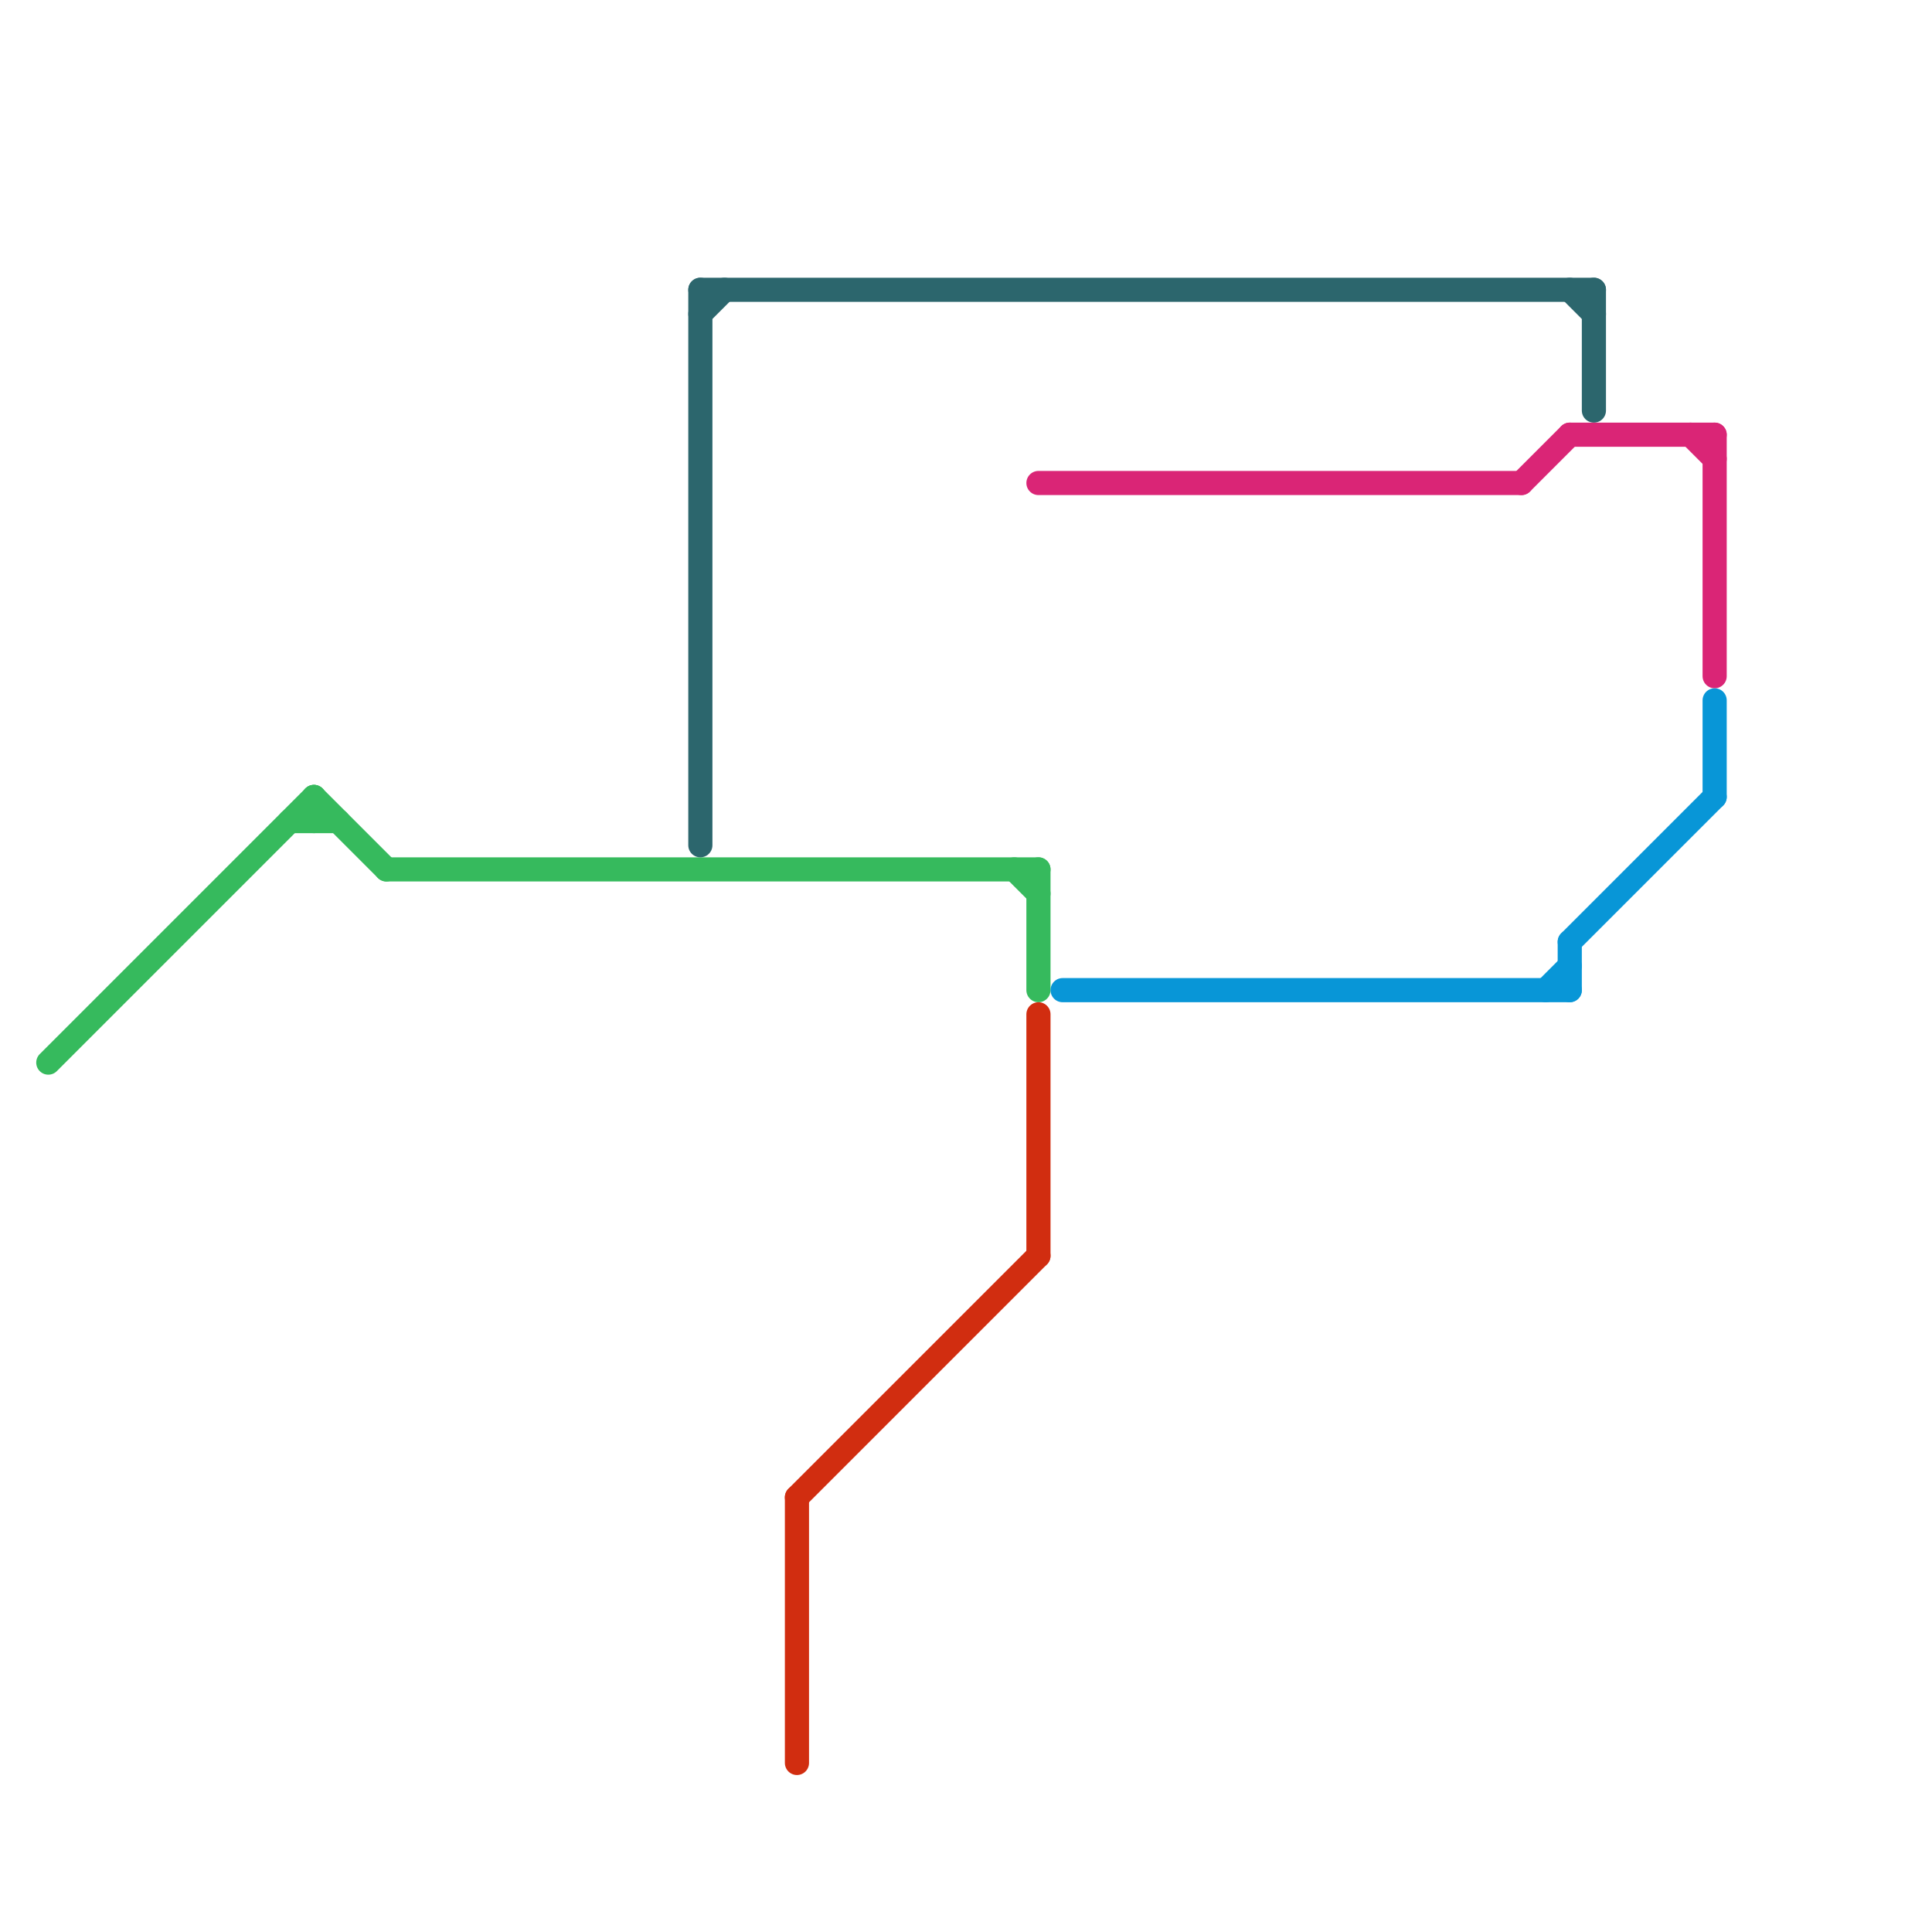 
<svg version="1.1" xmlns="http://www.w3.org/2000/svg" viewBox="0 0 80 80">
<style>text { font: 1px Helvetica; font-weight: 600; white-space: pre; dominant-baseline: central; } line { stroke-width: 1; fill: none; stroke-linecap: round; stroke-linejoin: round; } .c0 { stroke: #36ba5d } .c1 { stroke: #2c666d } .c2 { stroke: #d12d10 } .c3 { stroke: #da2576 } .c4 { stroke: #0896d7 }</style><defs><g id="wm-xf"><circle r="1.2" fill="#000"/><circle r="0.9" fill="#fff"/><circle r="0.6" fill="#000"/><circle r="0.3" fill="#fff"/></g><g id="wm"><circle r="0.6" fill="#000"/><circle r="0.3" fill="#fff"/></g></defs><line class="c0" x1="43" y1="36" x2="43" y2="41"/><line class="c0" x1="2" y1="44" x2="13" y2="33"/><line class="c0" x1="12" y1="34" x2="14" y2="34"/><line class="c0" x1="13" y1="33" x2="16" y2="36"/><line class="c0" x1="42" y1="36" x2="43" y2="37"/><line class="c0" x1="13" y1="33" x2="13" y2="34"/><line class="c0" x1="16" y1="36" x2="43" y2="36"/><line class="c1" x1="65" y1="12" x2="66" y2="13"/><line class="c1" x1="29" y1="12" x2="29" y2="35"/><line class="c1" x1="66" y1="12" x2="66" y2="17"/><line class="c1" x1="29" y1="12" x2="66" y2="12"/><line class="c1" x1="29" y1="13" x2="30" y2="12"/><line class="c2" x1="33" y1="62" x2="33" y2="73"/><line class="c2" x1="43" y1="42" x2="43" y2="52"/><line class="c2" x1="33" y1="62" x2="43" y2="52"/><line class="c3" x1="70" y1="18" x2="71" y2="19"/><line class="c3" x1="63" y1="20" x2="65" y2="18"/><line class="c3" x1="43" y1="20" x2="63" y2="20"/><line class="c3" x1="65" y1="18" x2="71" y2="18"/><line class="c3" x1="71" y1="18" x2="71" y2="28"/><line class="c4" x1="44" y1="41" x2="65" y2="41"/><line class="c4" x1="64" y1="41" x2="65" y2="40"/><line class="c4" x1="65" y1="39" x2="71" y2="33"/><line class="c4" x1="65" y1="39" x2="65" y2="41"/><line class="c4" x1="71" y1="29" x2="71" y2="33"/>
</svg>
